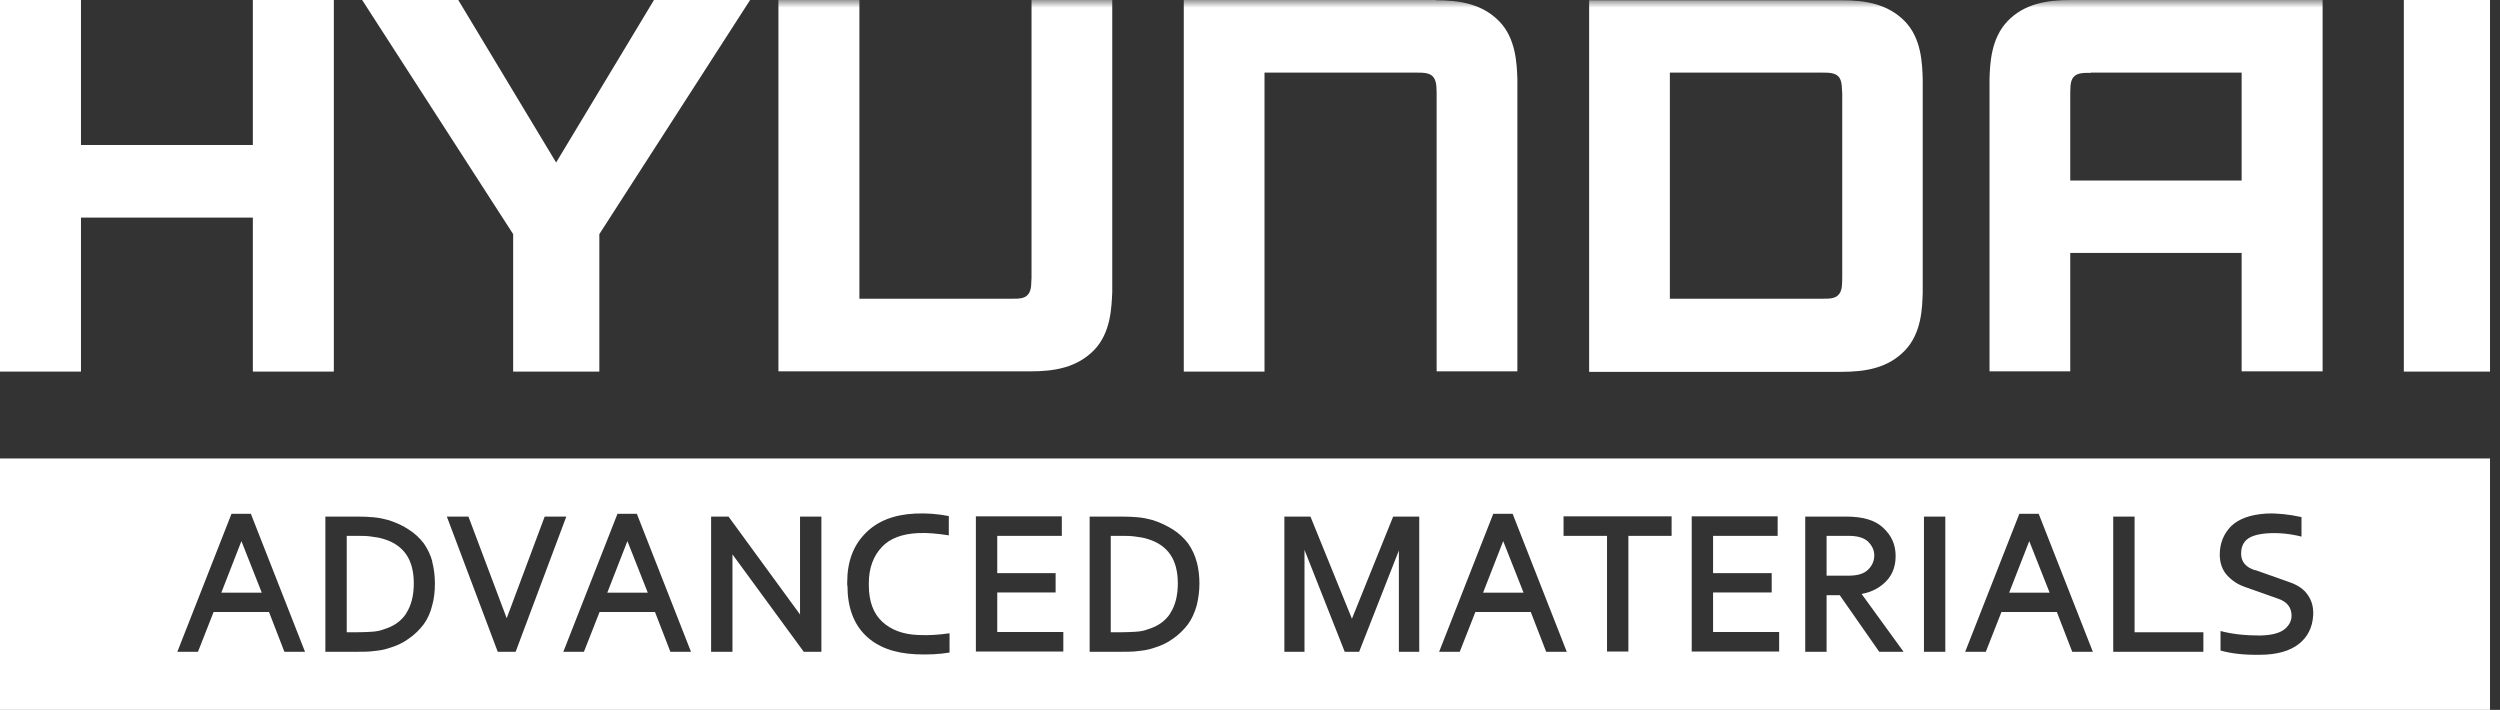 <svg width="162" height="46" viewBox="0 0 162 46" fill="none" xmlns="http://www.w3.org/2000/svg">
<rect x="0" y="0" width="162" height="46" fill="#333333" stroke="none"/>
<g clip-path="url(#clip0_2532_3779)">
<path d="M16.385 0V9.395H5.247V0H0V24.079H5.247V14.1H16.385V24.079H21.632V0H16.385Z" fill="white"/>
<mask id="mask0_2532_3779" style="mask-type:luminance" maskUnits="userSpaceOnUse" x="0" y="0" width="162" height="46">
<path d="M161.353 0H0V46H161.353V0Z" fill="white"/>
</mask>
<g mask="url(#mask0_2532_3779)">
<path d="M135.488 4.705H145.258V11.699H134.152V6.085C134.168 5.809 134.12 5.306 134.345 5.014C134.603 4.705 135.005 4.722 135.488 4.722M130.096 1.363C129.002 2.499 128.953 4.154 128.921 5.111V24.063H134.152V16.388H145.258V24.063H150.505V0H134.184C132.639 0 131.174 0.243 130.096 1.363Z" fill="white"/>
<path d="M93.061 0H76.709V24.079H81.94V4.705H91.758C92.241 4.705 92.643 4.705 92.885 4.998C93.126 5.306 93.078 5.809 93.094 6.068V24.063H98.325V5.127C98.292 4.17 98.244 2.499 97.15 1.379C96.055 0.26 94.607 0.016 93.045 0.016" fill="white"/>
<path d="M66.843 17.994C66.811 18.27 66.875 18.757 66.633 19.065C66.392 19.373 65.99 19.357 65.507 19.357H55.689V0H50.442V24.063H66.794C68.34 24.063 69.788 23.819 70.899 22.684C71.993 21.548 72.025 19.909 72.074 18.935V0H66.843V17.994Z" fill="white"/>
<path d="M119.377 17.994C119.361 18.27 119.409 18.773 119.168 19.065C118.926 19.373 118.508 19.357 118.025 19.357H108.207V4.705H118.025C118.508 4.705 118.926 4.705 119.168 4.998C119.393 5.29 119.345 5.809 119.377 6.068V17.978V17.994ZM124.592 5.127C124.56 4.17 124.527 2.499 123.433 1.379C122.338 0.26 120.89 0.016 119.329 0.016H102.976V24.095H119.329C120.89 24.095 122.338 23.852 123.433 22.716C124.527 21.58 124.56 19.941 124.592 18.968V5.127Z" fill="white"/>
</g>
<path d="M42.378 0L36.037 10.53L29.695 0H23.467L33.252 15.171V24.079H38.837V15.171L48.607 0H42.378Z" fill="white"/>
<path d="M161.353 0H155.768V24.079H161.353V0Z" fill="white"/>
<path fill-rule="evenodd" clip-rule="evenodd" d="M0 29.709H161.353V46H0V29.709ZM145.225 35.875C145.225 36.394 145.515 36.751 146.111 36.946H146.159L148.316 37.709C148.895 37.903 149.314 38.195 149.555 38.569C149.813 38.942 149.925 39.38 149.893 39.883C149.845 40.662 149.539 41.278 148.96 41.733C148.38 42.187 147.527 42.43 146.433 42.43C145.419 42.447 144.566 42.349 143.89 42.154V40.889C144.678 41.1 145.531 41.181 146.449 41.181C147.141 41.165 147.656 41.051 147.994 40.808C148.316 40.564 148.493 40.256 148.493 39.899C148.493 39.364 148.203 38.99 147.624 38.796L145.467 38.033C145 37.871 144.614 37.611 144.308 37.27C144.002 36.93 143.841 36.475 143.841 35.94C143.841 35.21 144.083 34.609 144.566 34.106C145.065 33.62 145.821 33.344 146.851 33.279C147.543 33.247 148.316 33.328 149.137 33.506V34.772C148.364 34.577 147.624 34.512 146.899 34.561C146.288 34.609 145.869 34.739 145.612 34.95C145.354 35.161 145.225 35.469 145.225 35.875ZM136.937 42.236V33.474H138.321V40.97H142.779V42.236H136.937ZM130.193 38.406H132.8H132.816L131.496 35.064L130.193 38.406ZM127.344 42.236L130.853 33.295H132.108L135.617 42.236H134.281L133.283 39.656H129.694L128.68 42.236H127.344ZM124.672 33.474H126.056V42.236H124.672V33.474ZM123.352 42.236H121.775L119.216 38.569H118.363V42.236H116.979V33.474H119.634C120.697 33.474 121.501 33.701 122.016 34.188C122.564 34.691 122.837 35.275 122.837 36.037C122.837 36.8 122.564 37.417 122 37.871C121.63 38.179 121.179 38.39 120.632 38.487L123.352 42.236ZM119.795 34.723H118.363V37.303H119.795C120.375 37.303 120.793 37.173 121.051 36.914C121.324 36.654 121.453 36.33 121.453 35.989C121.453 35.648 121.308 35.356 121.051 35.096C120.793 34.853 120.375 34.723 119.795 34.723ZM114.806 38.39H111.007V40.954H115.289V42.219H109.623V33.458H115.192V34.723H111.007V37.141H114.806V38.39ZM108.32 34.723H105.519V42.219H104.135V34.723H101.318V33.458H108.32V34.723ZM96.103 38.406H98.711H98.727L97.407 35.064L96.103 38.406ZM93.255 42.236L96.763 33.295H98.019L101.527 42.236H100.192L99.194 39.656H95.605L94.591 42.236H93.255ZM90.647 35.673V42.236H91.967V33.474H90.277L87.605 40.094L84.917 33.474H83.227V42.236H84.531V35.632L87.138 42.236H88.072L90.647 35.673ZM74.391 40.775C75.035 40.581 75.518 40.24 75.84 39.737V39.721C76.162 39.234 76.323 38.569 76.323 37.806C76.323 37.043 76.162 36.411 75.84 35.94C75.518 35.469 75.035 35.129 74.391 34.934C74.15 34.853 73.876 34.804 73.587 34.772C73.281 34.723 72.975 34.723 72.637 34.723H71.977V40.97H72.637C72.975 40.97 73.297 40.954 73.587 40.938C73.876 40.921 74.15 40.873 74.391 40.775ZM76.999 35.226C77.24 35.583 77.433 35.972 77.546 36.411V36.394C77.659 36.816 77.723 37.303 77.723 37.806C77.723 38.309 77.659 38.779 77.546 39.234C77.417 39.688 77.24 40.094 76.983 40.451C76.709 40.808 76.387 41.132 76.001 41.392C75.631 41.668 75.196 41.862 74.697 42.008C74.407 42.106 74.102 42.154 73.763 42.187C73.425 42.236 73.055 42.236 72.637 42.236H70.609V33.474H72.653C73.055 33.474 73.425 33.49 73.763 33.522C74.085 33.555 74.407 33.62 74.697 33.701C75.196 33.863 75.63 34.074 76.017 34.318C76.403 34.561 76.725 34.869 76.999 35.226ZM68.404 38.39H64.622V40.954H68.903V42.219H63.237V33.458H68.806V34.723H64.622V37.141H68.404V38.39ZM56.075 41.165C55.303 40.402 54.916 39.331 54.916 37.952L54.9 37.936V37.725C54.9 36.411 55.286 35.356 56.075 34.561C56.848 33.766 57.926 33.344 59.31 33.279C60.018 33.247 60.743 33.295 61.483 33.441V34.691C60.743 34.577 60.083 34.512 59.487 34.545C58.457 34.593 57.685 34.885 57.169 35.421C56.59 36.021 56.3 36.816 56.3 37.79V37.92C56.3 38.958 56.59 39.753 57.169 40.288C57.749 40.824 58.538 41.116 59.519 41.148C60.195 41.181 60.871 41.132 61.531 41.035V42.284C60.871 42.398 60.147 42.43 59.358 42.398C57.942 42.333 56.848 41.927 56.075 41.165ZM46.08 42.236V33.474H47.207L51.842 39.818V33.474H53.226V42.236H52.084L47.464 35.924V42.236H46.08ZM39.352 38.406H41.96H41.976L40.656 35.064L39.352 38.406ZM36.504 42.236L40.012 33.295H41.268L44.776 42.236H43.441L42.443 39.656H38.853L37.839 42.236H36.504ZM33.413 42.236H32.254L28.955 33.474H30.355L32.834 40.061L35.296 33.474H36.697L33.413 42.236ZM24.883 40.775C25.527 40.581 26.01 40.24 26.331 39.737V39.721C26.653 39.234 26.814 38.569 26.814 37.806C26.814 37.043 26.653 36.411 26.331 35.94C26.01 35.469 25.527 35.129 24.883 34.934C24.642 34.853 24.368 34.804 24.078 34.772C23.772 34.723 23.467 34.723 23.129 34.723H22.469V40.97H23.129C23.467 40.97 23.788 40.954 24.078 40.938C24.368 40.921 24.642 40.873 24.883 40.775ZM27.474 35.226C27.716 35.583 27.909 35.972 28.021 36.411L28.005 36.394C28.118 36.816 28.182 37.303 28.182 37.806C28.182 38.309 28.134 38.779 28.005 39.234C27.893 39.688 27.716 40.094 27.458 40.451C27.184 40.808 26.863 41.132 26.476 41.392C26.106 41.668 25.672 41.862 25.173 42.008C24.883 42.106 24.577 42.154 24.239 42.187C23.901 42.236 23.531 42.236 23.113 42.236H21.084V33.474H23.129C23.531 33.474 23.901 33.49 24.239 33.522C24.561 33.555 24.883 33.62 25.173 33.701C25.672 33.863 26.106 34.058 26.492 34.318C26.879 34.561 27.201 34.869 27.474 35.226ZM14.341 38.406H16.948H16.964L15.644 35.064L14.341 38.406ZM11.492 42.236L15.001 33.295H16.256L19.765 42.236H18.429L17.431 39.656H13.842L12.828 42.236H11.492Z" fill="white"/>
</g>
<defs>
<clipPath id="clip0_2532_3779">
<rect width="162" height="46" fill="white"/>
</clipPath>
</defs>
</svg>
